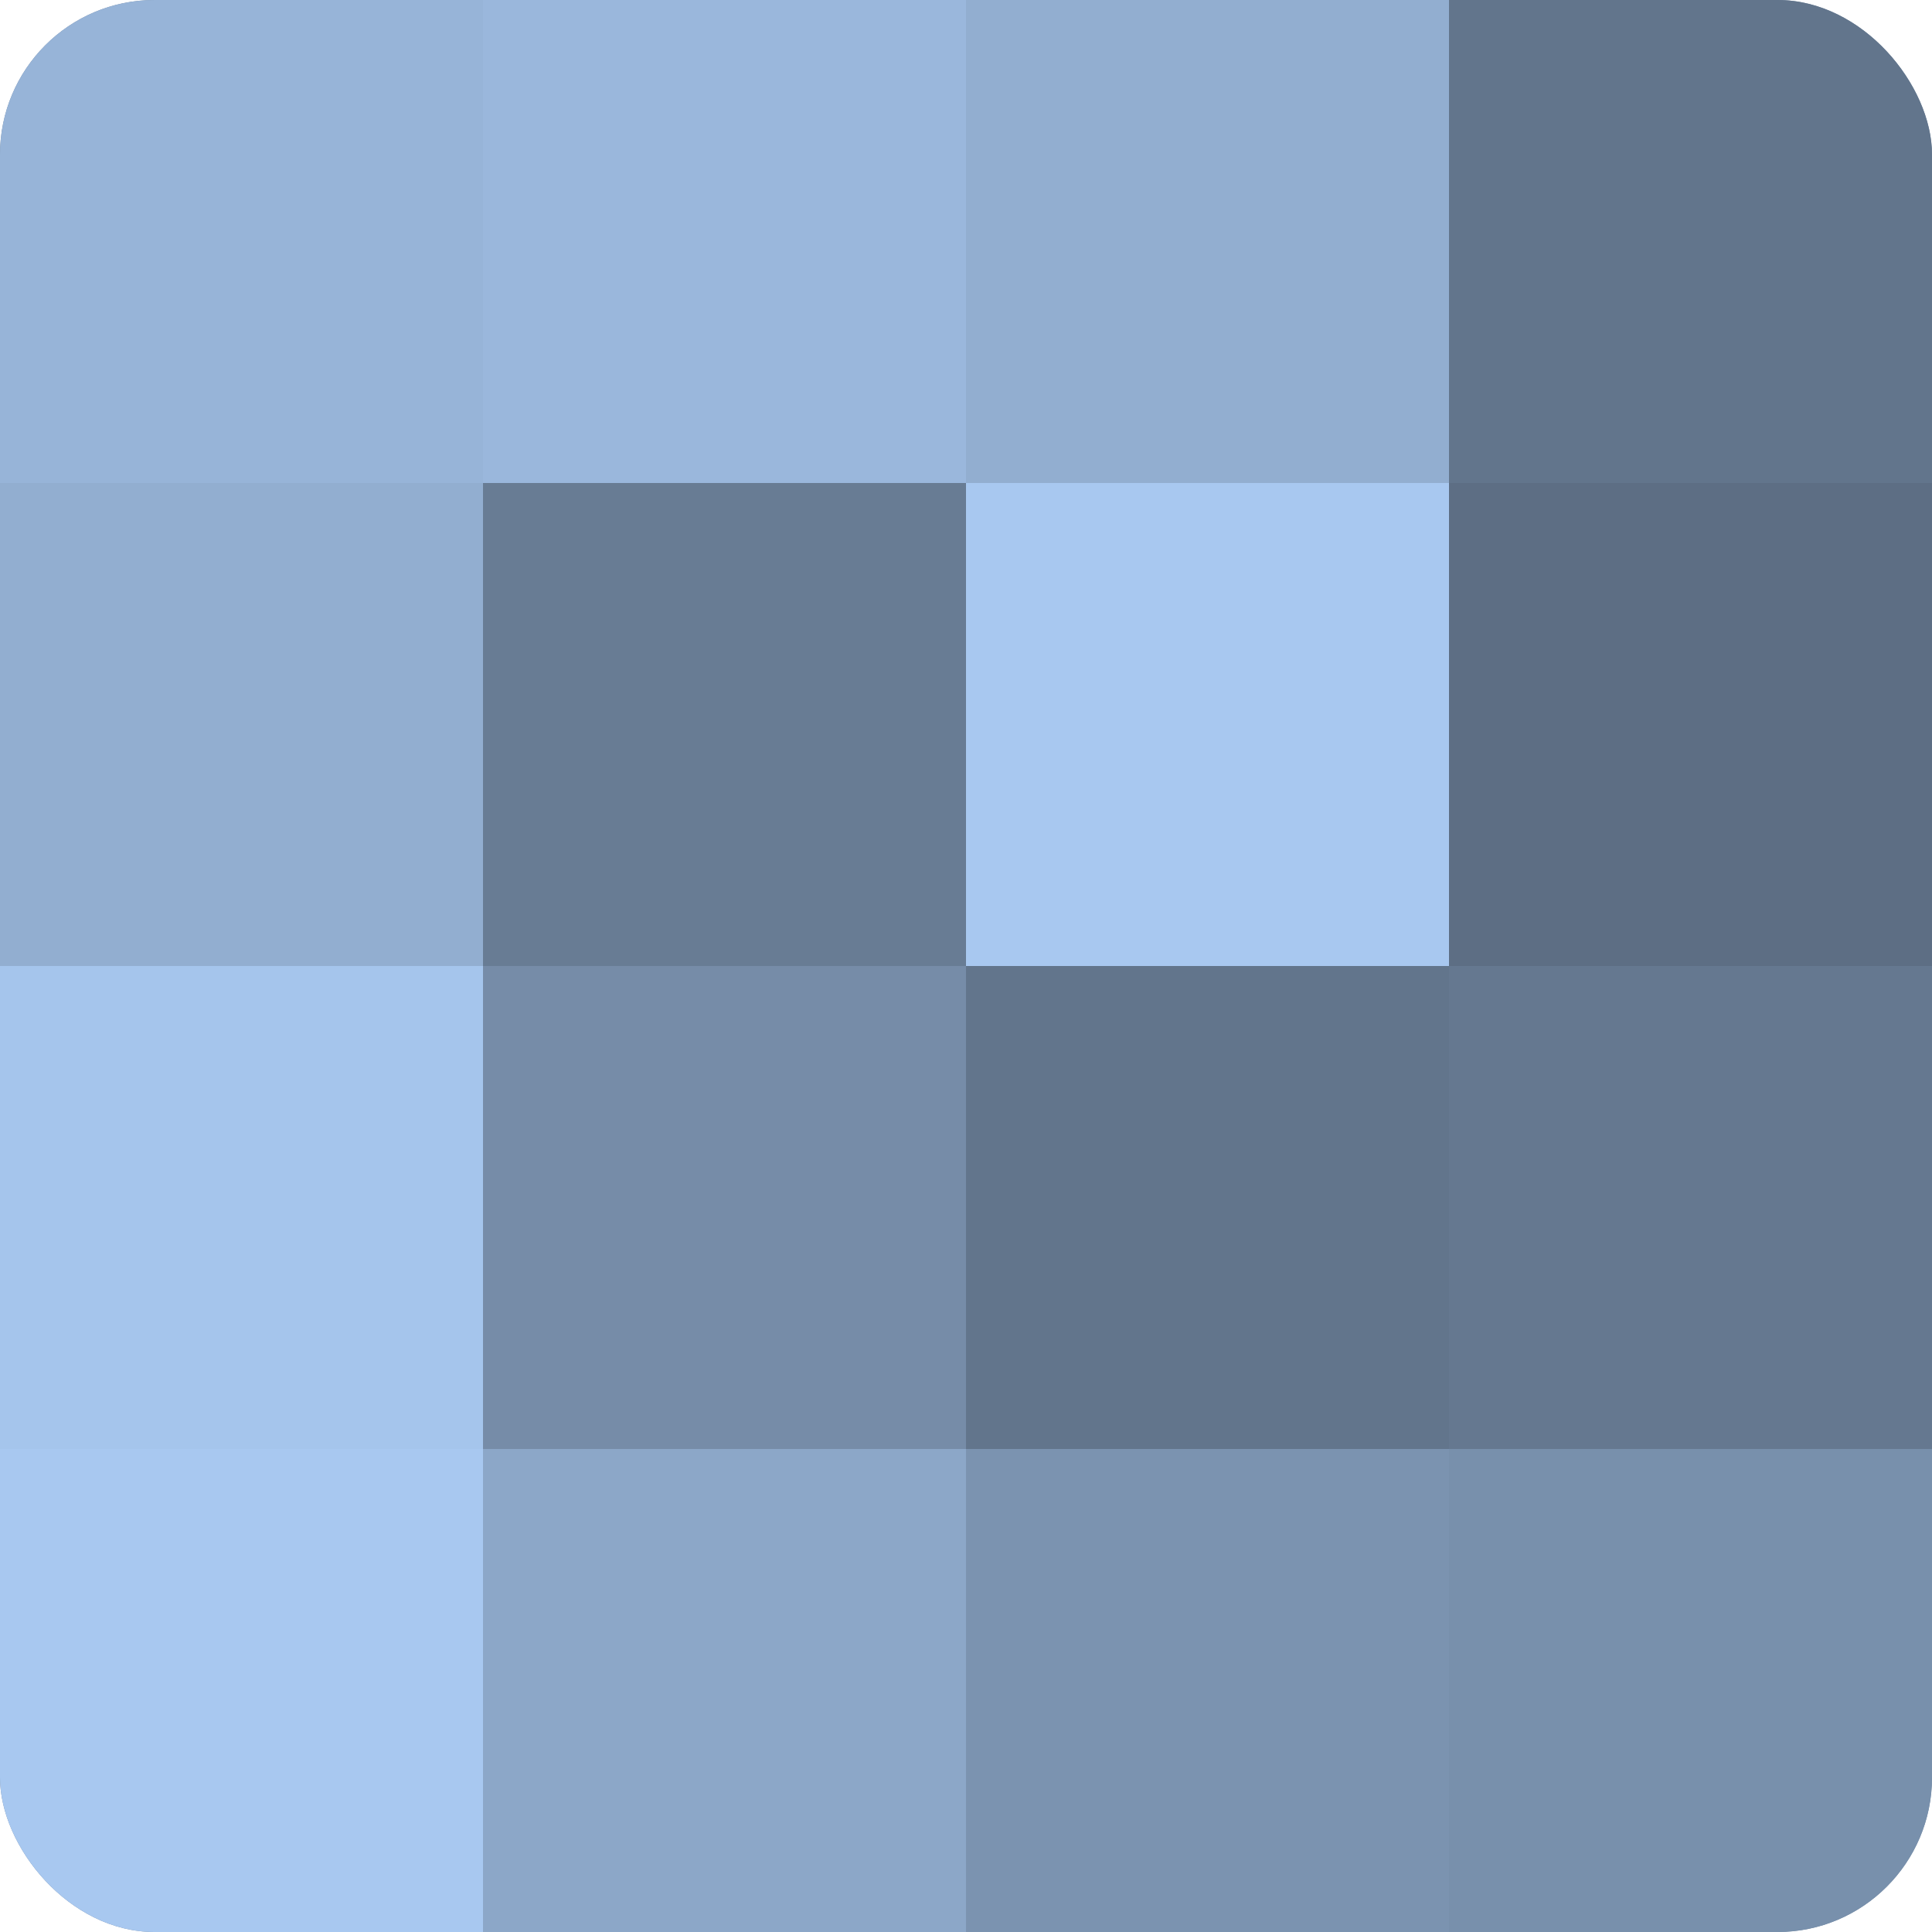 <?xml version="1.0" encoding="UTF-8"?>
<svg xmlns="http://www.w3.org/2000/svg" width="60" height="60" viewBox="0 0 100 100" preserveAspectRatio="xMidYMid meet"><defs><clipPath id="c" width="100" height="100"><rect width="100" height="100" rx="8" ry="8"/></clipPath></defs><g clip-path="url(#c)"><rect width="100" height="100" fill="#7086a0"/><rect width="25" height="25" fill="#97b4d8"/><rect y="25" width="25" height="25" fill="#92aed0"/><rect y="50" width="25" height="25" fill="#a5c5ec"/><rect y="75" width="25" height="25" fill="#a8c8f0"/><rect x="25" width="25" height="25" fill="#9ab7dc"/><rect x="25" y="25" width="25" height="25" fill="#687c94"/><rect x="25" y="50" width="25" height="25" fill="#768ca8"/><rect x="25" y="75" width="25" height="25" fill="#8ca7c8"/><rect x="50" width="25" height="25" fill="#92aed0"/><rect x="50" y="25" width="25" height="25" fill="#a8c8f0"/><rect x="50" y="50" width="25" height="25" fill="#62758c"/><rect x="50" y="75" width="25" height="25" fill="#7b93b0"/><rect x="75" width="25" height="25" fill="#62758c"/><rect x="75" y="25" width="25" height="25" fill="#5d6e84"/><rect x="75" y="50" width="25" height="25" fill="#657890"/><rect x="75" y="75" width="25" height="25" fill="#7890ac"/></g></svg>

